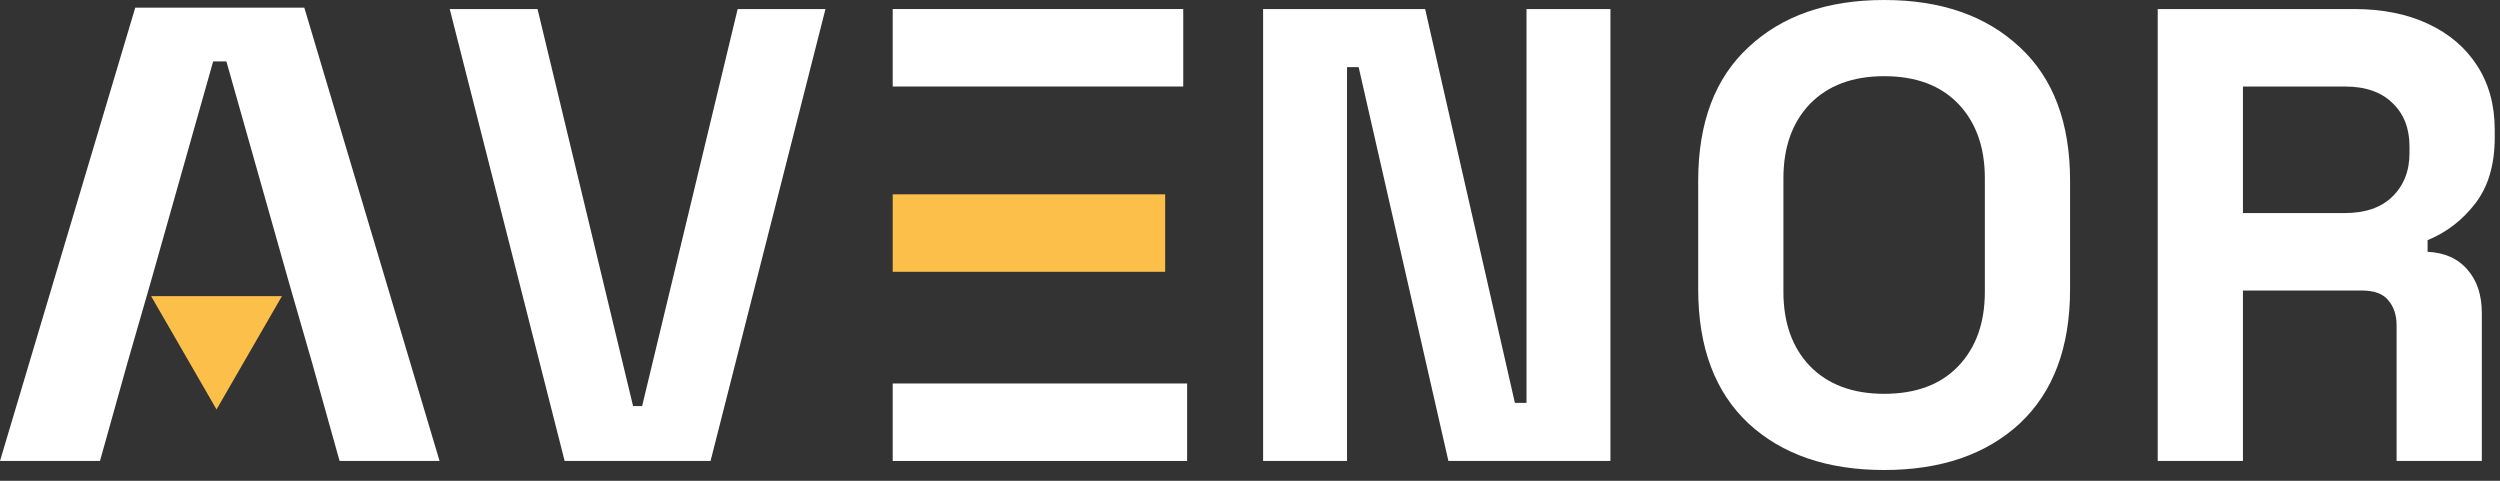 <svg width="182" height="35" viewBox="0 0 182 35" fill="none" xmlns="http://www.w3.org/2000/svg">
<rect x="0" y="0" width="182" height="35" fill="#333333" stroke="none"/>
<path d="M157.082 33.558V0.658H171.37C173.438 0.658 175.24 1.019 176.775 1.739C178.311 2.46 179.501 3.478 180.347 4.794C181.193 6.11 181.616 7.661 181.616 9.447V10.011C181.616 11.985 181.146 13.583 180.206 14.805C179.266 16.027 178.107 16.92 176.728 17.484V18.33C177.982 18.393 178.953 18.831 179.642 19.646C180.332 20.43 180.676 21.479 180.676 22.795V33.558H174.472V23.688C174.472 22.936 174.269 22.325 173.861 21.855C173.485 21.385 172.843 21.15 171.934 21.15H163.286V33.558H157.082ZM163.286 15.51H170.712C172.185 15.51 173.329 15.118 174.143 14.335C174.989 13.521 175.412 12.455 175.412 11.139V10.669C175.412 9.353 175.005 8.304 174.19 7.52C173.376 6.706 172.216 6.298 170.712 6.298H163.286V15.51Z" fill="white"/>
<path d="M137.165 34.216C133.029 34.216 129.739 33.088 127.295 30.832C124.851 28.545 123.629 25.286 123.629 21.056V13.16C123.629 8.93 124.851 5.687 127.295 3.431C129.739 1.144 133.029 0 137.165 0C141.301 0 144.591 1.144 147.035 3.431C149.479 5.687 150.701 8.93 150.701 13.16V21.056C150.701 25.286 149.479 28.545 147.035 30.832C144.591 33.088 141.301 34.216 137.165 34.216ZM137.165 28.67C139.483 28.67 141.285 27.996 142.57 26.649C143.854 25.302 144.497 23.5 144.497 21.244V12.972C144.497 10.716 143.854 8.914 142.57 7.567C141.285 6.22 139.483 5.546 137.165 5.546C134.877 5.546 133.076 6.22 131.76 7.567C130.475 8.914 129.833 10.716 129.833 12.972V21.244C129.833 23.5 130.475 25.302 131.76 26.649C133.076 27.996 134.877 28.67 137.165 28.67Z" fill="white"/>
<path d="M91.954 33.558V0.658H103.751L110.284 29.328H111.13V0.658H117.24V33.558H105.443L98.91 4.888H98.064V33.558H91.954Z" fill="white"/>
<path d="M86.14 0.658H64.99V6.298H86.14V0.658Z" fill="white"/>
<path d="M86.422 27.918H64.99V33.558H86.422V27.918Z" fill="white"/>
<path d="M84.824 14.147H64.99V19.787H84.824V14.147Z" fill="#FCBF4A"/>
<path d="M41.106 33.558L32.74 0.658H39.132L46.088 29.563H46.746L53.702 0.658H60.094L51.728 33.558H41.106Z" fill="white"/>
<path d="M9.846 0.558L0 33.558H7.278L9.311 26.298L10.97 20.547L15.518 4.471H16.482L21.03 20.547L22.689 26.298L24.722 33.558H32L22.154 0.558H9.846Z" fill="white"/>
<path d="M15.763 29.808L20.526 21.558H11L15.763 29.808Z" fill="#FCBF4A"/>
</svg>

